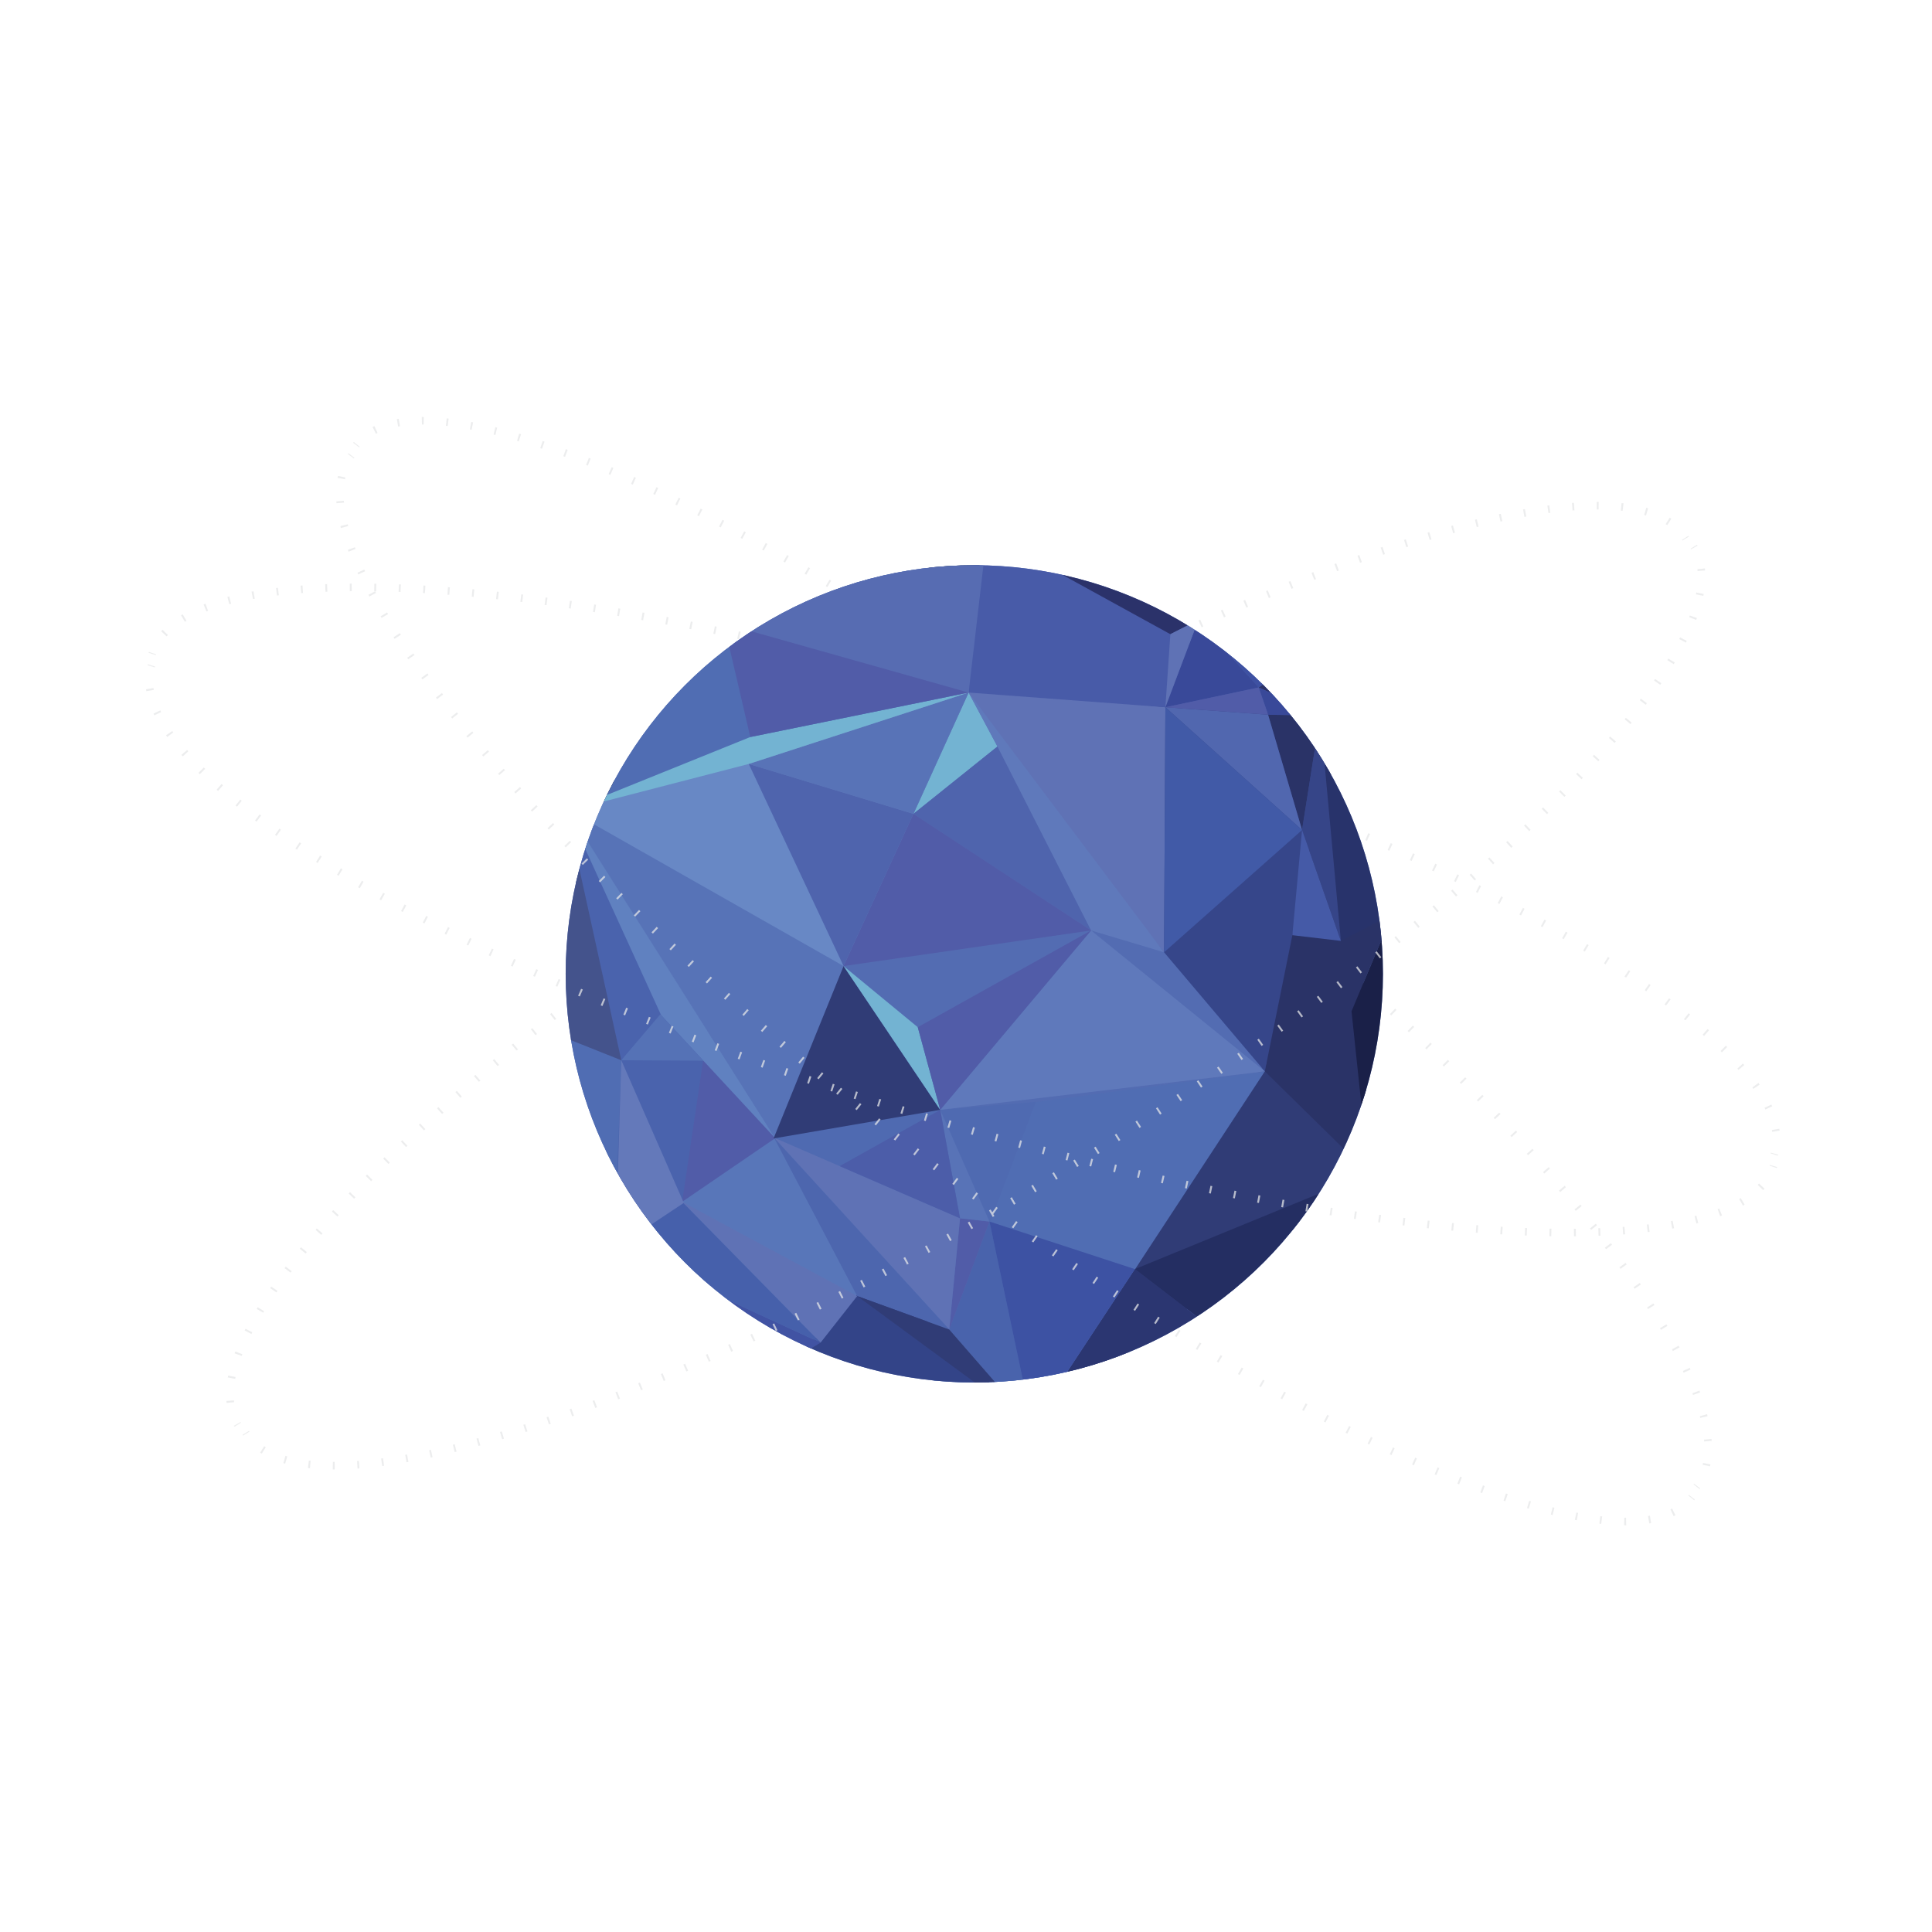 <?xml version="1.0" encoding="utf-8"?>
<!-- Generator: Adobe Illustrator 16.0.0, SVG Export Plug-In . SVG Version: 6.00 Build 0)  -->
<!DOCTYPE svg PUBLIC "-//W3C//DTD SVG 1.1//EN" "http://www.w3.org/Graphics/SVG/1.1/DTD/svg11.dtd">
<svg version="1.1" id="Layer_1" xmlns="http://www.w3.org/2000/svg" xmlns:xlink="http://www.w3.org/1999/xlink" x="0px" y="0px"
	 width="1024px" height="1024px" viewBox="0 0 1024 1024" enable-background="new 0 0 1024 1024" xml:space="preserve">
<rect x="-35.61" y="-1389.835" display="none" width="4781.037" height="2764.835"/>
<g id="MG">
	<g opacity="0.74">
		<g>
			<path fill="none" stroke="#E6E7E8" stroke-width="4" stroke-miterlimit="10" d="M188.774,235.902
				c0.102-0.131,0.204-0.26,0.308-0.388"/>
			<path fill="none" stroke="#E6E7E8" stroke-width="4" stroke-miterlimit="10" stroke-dasharray="0.999,11.983" d="
				M198.375,228.086c52.813-27.181,229.033,56.712,411.78,198.73c189.072,146.932,316.131,302.454,292.386,355.627"/>
			<path fill="none" stroke="#E6E7E8" stroke-width="4" stroke-miterlimit="10" d="M899.516,787.61
				c-0.099,0.132-0.199,0.263-0.3,0.394"/>
		</g>
	</g>
	<g opacity="0.74">
		<g>
			<path fill="none" stroke="#E6E7E8" stroke-width="4" stroke-miterlimit="10" d="M80.649,346.611
				c0.049-0.158,0.099-0.315,0.15-0.472"/>
			<path fill="none" stroke="#E6E7E8" stroke-width="4" stroke-miterlimit="10" stroke-dasharray="0.999,11.983" d="
				M86.866,335.906c39.795-44.098,234.295-27.912,455.445,40.338c228.804,70.609,402.634,171.178,399.219,229.309"/>
			<path fill="none" stroke="#E6E7E8" stroke-width="4" stroke-miterlimit="10" d="M940.527,611.455
				c-0.045,0.158-0.093,0.316-0.142,0.475"/>
		</g>
	</g>
	<g opacity="0.74">
		<g>
			<path fill="none" stroke="#E6E7E8" stroke-width="4" stroke-miterlimit="10" d="M126.002,755.115
				c-0.086-0.141-0.171-0.282-0.254-0.425"/>
			<path fill="none" stroke="#E6E7E8" stroke-width="4" stroke-miterlimit="10" stroke-dasharray="0.999,11.983" d="
				M122.08,743.373c-6.777-59.012,133.95-194.244,331.363-315.051c204.241-124.991,394.618-188.93,435.976-147.933"/>
			<path fill="none" stroke="#E6E7E8" stroke-width="4" stroke-miterlimit="10" d="M893.184,285.045
				c0.089,0.139,0.176,0.279,0.262,0.42"/>
		</g>
	</g>
	<g>
		<defs>
			<circle id="SVGID_17_" cx="516.402" cy="516.17" r="216.584"/>
		</defs>
		<clipPath id="SVGID_2_">
			<use xlink:href="#SVGID_17_"  overflow="visible"/>
		</clipPath>
		<circle clip-path="url(#SVGID_2_)" fill="#536CB2" cx="516.402" cy="516.17" r="216.584"/>
		<polygon clip-path="url(#SVGID_2_)" fill="#303C76" points="548.009,754.109 725.397,621.863 669.76,563.9 601.517,672.65 		"/>
		<polygon clip-path="url(#SVGID_2_)" fill="#2A3367" points="725.397,621.863 670.385,567.832 699.706,379.254 722.127,501.025 		
			"/>
		<polygon clip-path="url(#SVGID_2_)" fill="#292F32" points="300.251,430.9 520.671,281.85 512.864,368.176 		"/>
		<polygon clip-path="url(#SVGID_2_)" fill="#6888C5" points="410.527,602.787 300.773,429.789 513.387,367.064 		"/>
		<polygon clip-path="url(#SVGID_2_)" fill="#4A63AD" points="326.845,660.443 410.527,602.787 300.773,429.789 		"/>
		<polygon clip-path="url(#SVGID_2_)" fill="#506DB3" points="402.772,599.881 670.385,567.832 547.487,755.219 		"/>
		<polygon clip-path="url(#SVGID_2_)" fill="#536CB2" points="670.385,567.832 410.527,602.787 447.12,512.035 484.149,431.363 
			513.387,367.064 		"/>
		<polygon clip-path="url(#SVGID_2_)" fill="#5876B9" points="548.009,754.109 326.845,660.443 410.527,602.787 		"/>
		<polygon clip-path="url(#SVGID_2_)" fill="#334488" points="547.487,755.219 422.027,719.424 465.405,674.875 		"/>
		<polygon clip-path="url(#SVGID_2_)" fill="#506DB3" points="300.773,429.789 383.667,330.498 521.191,280.734 513.387,367.064 		
			"/>
		<polygon clip-path="url(#SVGID_2_)" fill="#36468A" points="670.385,567.832 616.975,504.732 513.387,367.064 699.706,379.254 
			696.21,440.16 		"/>
		<polygon clip-path="url(#SVGID_2_)" fill="#5F72B5" points="616.975,504.732 617.682,374.855 504.735,363.225 		"/>
		<polygon clip-path="url(#SVGID_2_)" fill="#485BA8" points="513.387,367.064 517.27,279.074 699.706,379.254 617.682,374.855 		
			"/>
		<polygon clip-path="url(#SVGID_2_)" fill="#242E62" points="725.397,621.863 646.772,707.412 601.517,672.65 		"/>
		<polygon clip-path="url(#SVGID_2_)" fill="#2B3671" points="646.772,707.412 547.147,755.17 601.517,672.65 		"/>
		<polygon clip-path="url(#SVGID_2_)" fill="#576CB2" points="378.839,331.254 513.387,367.064 523.738,278.125 		"/>
		<polygon clip-path="url(#SVGID_2_)" fill="#4F6AB1" points="503.121,704.652 549.033,583.979 498.338,588.236 410.232,602.986 		
			"/>
		<polygon clip-path="url(#SVGID_2_)" fill="#4963AC" points="547.147,755.17 503.121,704.652 524.441,647.447 		"/>
		<polygon clip-path="url(#SVGID_2_)" fill="#3D52A3" points="524.441,647.447 601.517,672.65 547.147,755.17 		"/>
		<polygon clip-path="url(#SVGID_2_)" fill="#515CA8" points="524.441,647.447 508.837,645.725 503.121,704.652 		"/>
		<polygon clip-path="url(#SVGID_2_)" fill="#5F72B5" points="508.837,645.725 410.232,602.986 503.121,704.652 		"/>
		<polygon clip-path="url(#SVGID_2_)" fill="#5873B7" points="508.837,645.725 498.338,588.236 524.441,647.447 		"/>
		<polygon clip-path="url(#SVGID_2_)" fill="#4C5DA9" points="508.837,645.725 498.338,588.236 445.049,618.057 		"/>
		<polygon clip-path="url(#SVGID_2_)" fill="#4D66AE" points="503.121,704.652 454.332,686.936 410.232,602.986 		"/>
		<polygon clip-path="url(#SVGID_2_)" fill="#303C76" points="503.121,704.652 547.147,755.17 454.332,686.936 		"/>
		<polygon clip-path="url(#SVGID_2_)" fill="#4153A3" points="325.771,661.26 422.027,719.424 434.893,711.652 		"/>
		<polygon clip-path="url(#SVGID_2_)" fill="#5F72B5" points="454.332,686.936 434.893,711.652 361.564,636.98 		"/>
		<polygon clip-path="url(#SVGID_2_)" fill="#4660AB" points="361.564,636.98 326.782,661.908 434.893,711.652 		"/>
		<polygon clip-path="url(#SVGID_2_)" fill="#506DB3" points="325.771,661.26 292.812,546.414 329.293,561.947 		"/>
		<polygon clip-path="url(#SVGID_2_)" fill="#44538C" points="300.754,431.635 292.702,547.381 329.293,561.947 		"/>
		<polygon clip-path="url(#SVGID_2_)" fill="#2A3367" points="699.706,379.254 690.115,439.93 672.115,378.82 		"/>
		<polygon clip-path="url(#SVGID_2_)" fill="#28336B" points="699.706,379.254 746.235,499.615 710.7,498.695 		"/>
		<polygon clip-path="url(#SVGID_2_)" fill="#364588" points="710.7,498.695 690.115,439.93 699.706,379.254 		"/>
		<polygon clip-path="url(#SVGID_2_)" fill="#2A3367" points="737.901,484.584 716.335,535.992 710.7,498.695 		"/>
		<polygon clip-path="url(#SVGID_2_)" fill="#455AA7" points="710.7,498.695 684.982,495.666 690.115,439.93 		"/>
		<polygon clip-path="url(#SVGID_2_)" fill="#2D3368" points="699.706,379.254 681.641,354.102 667.115,364.375 		"/>
		<polygon clip-path="url(#SVGID_2_)" fill="#394999" points="672.115,378.82 667.115,364.375 699.706,379.254 		"/>
		<polygon clip-path="url(#SVGID_2_)" fill="#1A2048" points="725.397,621.863 716.335,535.992 737.901,484.584 		"/>
		<polygon clip-path="url(#SVGID_2_)" fill="#3E51A2" points="667.115,364.375 635.12,328.619 681.641,354.102 		"/>
		<polygon clip-path="url(#SVGID_2_)" fill="#2B326A" points="515.458,278.469 635.12,328.619 620.314,336.139 		"/>
		<polygon clip-path="url(#SVGID_2_)" fill="#394999" points="667.115,364.375 617.682,374.855 635.12,328.619 		"/>
		<polygon clip-path="url(#SVGID_2_)" fill="#5F72B5" points="620.314,336.139 617.682,374.855 635.12,328.619 		"/>
		<polygon clip-path="url(#SVGID_2_)" fill="#5167AF" points="690.115,439.93 617.682,374.855 672.115,378.82 		"/>
		<polygon clip-path="url(#SVGID_2_)" fill="#515CA8" points="672.115,378.82 667.115,364.375 617.682,374.855 		"/>
		<polygon clip-path="url(#SVGID_2_)" fill="#73B3D2" points="513.387,367.064 484.149,431.363 528.683,395.654 		"/>
		<polygon clip-path="url(#SVGID_2_)" fill="#5873B7" points="484.149,431.363 396.865,404.912 513.387,367.064 		"/>
		<polygon clip-path="url(#SVGID_2_)" fill="#73B3D2" points="300.773,429.789 397.67,390.635 513.387,367.064 396.865,404.912 		
			"/>
		<polygon clip-path="url(#SVGID_2_)" fill="#515CA8" points="361.564,636.98 374.978,546.463 410.847,603.281 		"/>
		<polygon clip-path="url(#SVGID_2_)" fill="#6479BA" points="329.293,561.947 362.425,637.559 326.324,661.559 		"/>
		<polygon clip-path="url(#SVGID_2_)" fill="#6081C0" points="411.186,603.604 350.373,537.996 300.518,428.773 		"/>
		<polyline clip-path="url(#SVGID_2_)" fill="#5572B6" points="349.971,537.643 329.293,561.947 372.791,562.191 350.373,537.996 		
			"/>
		<polygon clip-path="url(#SVGID_2_)" fill="#515CA8" points="383.667,330.498 397.67,390.635 513.387,367.064 		"/>
		<polygon clip-path="url(#SVGID_2_)" fill="#5F79BB" points="578.304,493.162 498.338,588.236 670.385,567.832 		"/>
		<polygon clip-path="url(#SVGID_2_)" fill="#4F64AD" points="528.683,395.654 484.149,431.363 578.304,493.162 		"/>
		<polygon clip-path="url(#SVGID_2_)" fill="#5773B7" points="447.12,512.035 300.518,428.773 410.527,602.787 		"/>
		<polygon clip-path="url(#SVGID_2_)" fill="#5F79BB" points="513.387,367.064 616.975,504.732 578.304,493.162 528.683,395.654 		
			"/>
		<polygon clip-path="url(#SVGID_2_)" fill="#415AA7" points="616.975,504.732 690.115,439.93 617.682,374.855 		"/>
		<polygon clip-path="url(#SVGID_2_)" fill="#4F64AD" points="447.12,512.035 484.149,431.363 396.865,404.912 		"/>
		<polygon clip-path="url(#SVGID_2_)" fill="#303C76" points="447.12,512.035 498.338,588.236 410.006,603.41 		"/>
		<polygon clip-path="url(#SVGID_2_)" fill="#515CA8" points="447.12,512.035 484.149,431.363 578.304,493.162 		"/>
		<polygon clip-path="url(#SVGID_2_)" fill="#73B3D2" points="447.12,512.035 498.338,588.236 486.434,544.434 		"/>
		<polygon clip-path="url(#SVGID_2_)" fill="#515CA8" points="486.434,544.434 578.304,493.162 498.338,588.236 		"/>
	</g>
	<g opacity="0.74">
		<g>
			<path fill="none" stroke="#E6E7E8" stroke-width="4" stroke-miterlimit="10" d="M896.709,793.533
				c-0.102,0.131-0.204,0.26-0.308,0.389"/>
			<path fill="none" stroke="#E6E7E8" stroke-width="4" stroke-miterlimit="10" stroke-dasharray="0.999,11.983" d="
				M887.109,801.351c-52.812,27.183-229.031-56.717-411.781-198.735C286.26,455.686,159.203,300.166,182.945,246.994"/>
			<path fill="none" stroke="#E6E7E8" stroke-width="4" stroke-miterlimit="10" d="M185.97,241.827
				c0.099-0.132,0.198-0.263,0.3-0.394"/>
		</g>
	</g>
	<g opacity="0.74">
		<g>
			<path fill="none" stroke="#E6E7E8" stroke-width="4" stroke-miterlimit="10" d="M897.737,289.762
				c0.086,0.141,0.171,0.282,0.255,0.425"/>
			<path fill="none" stroke="#E6E7E8" stroke-width="4" stroke-miterlimit="10" stroke-dasharray="0.999,11.983" d="
				M901.659,301.504c6.775,59.007-133.956,194.238-331.366,315.045C366.053,741.538,175.679,805.475,134.32,764.482"/>
			<path fill="none" stroke="#E6E7E8" stroke-width="4" stroke-miterlimit="10" d="M130.554,759.828
				c-0.088-0.139-0.176-0.279-0.262-0.42"/>
		</g>
	</g>
	<g opacity="0.74">
		<g>
			<path fill="none" stroke="#E6E7E8" stroke-width="4" stroke-miterlimit="10" d="M939.999,617.992
				c-0.048,0.158-0.099,0.315-0.15,0.472"/>
			<path fill="none" stroke="#E6E7E8" stroke-width="4" stroke-miterlimit="10" stroke-dasharray="0.999,11.983" d="
				M933.781,628.697c-39.794,44.095-234.295,27.904-455.445-40.342C249.533,517.744,75.704,417.176,79.118,359.047"/>
			<path fill="none" stroke="#E6E7E8" stroke-width="4" stroke-miterlimit="10" d="M80.121,353.145
				c0.046-0.158,0.093-0.316,0.142-0.475"/>
		</g>
	</g>
</g>
</svg>
